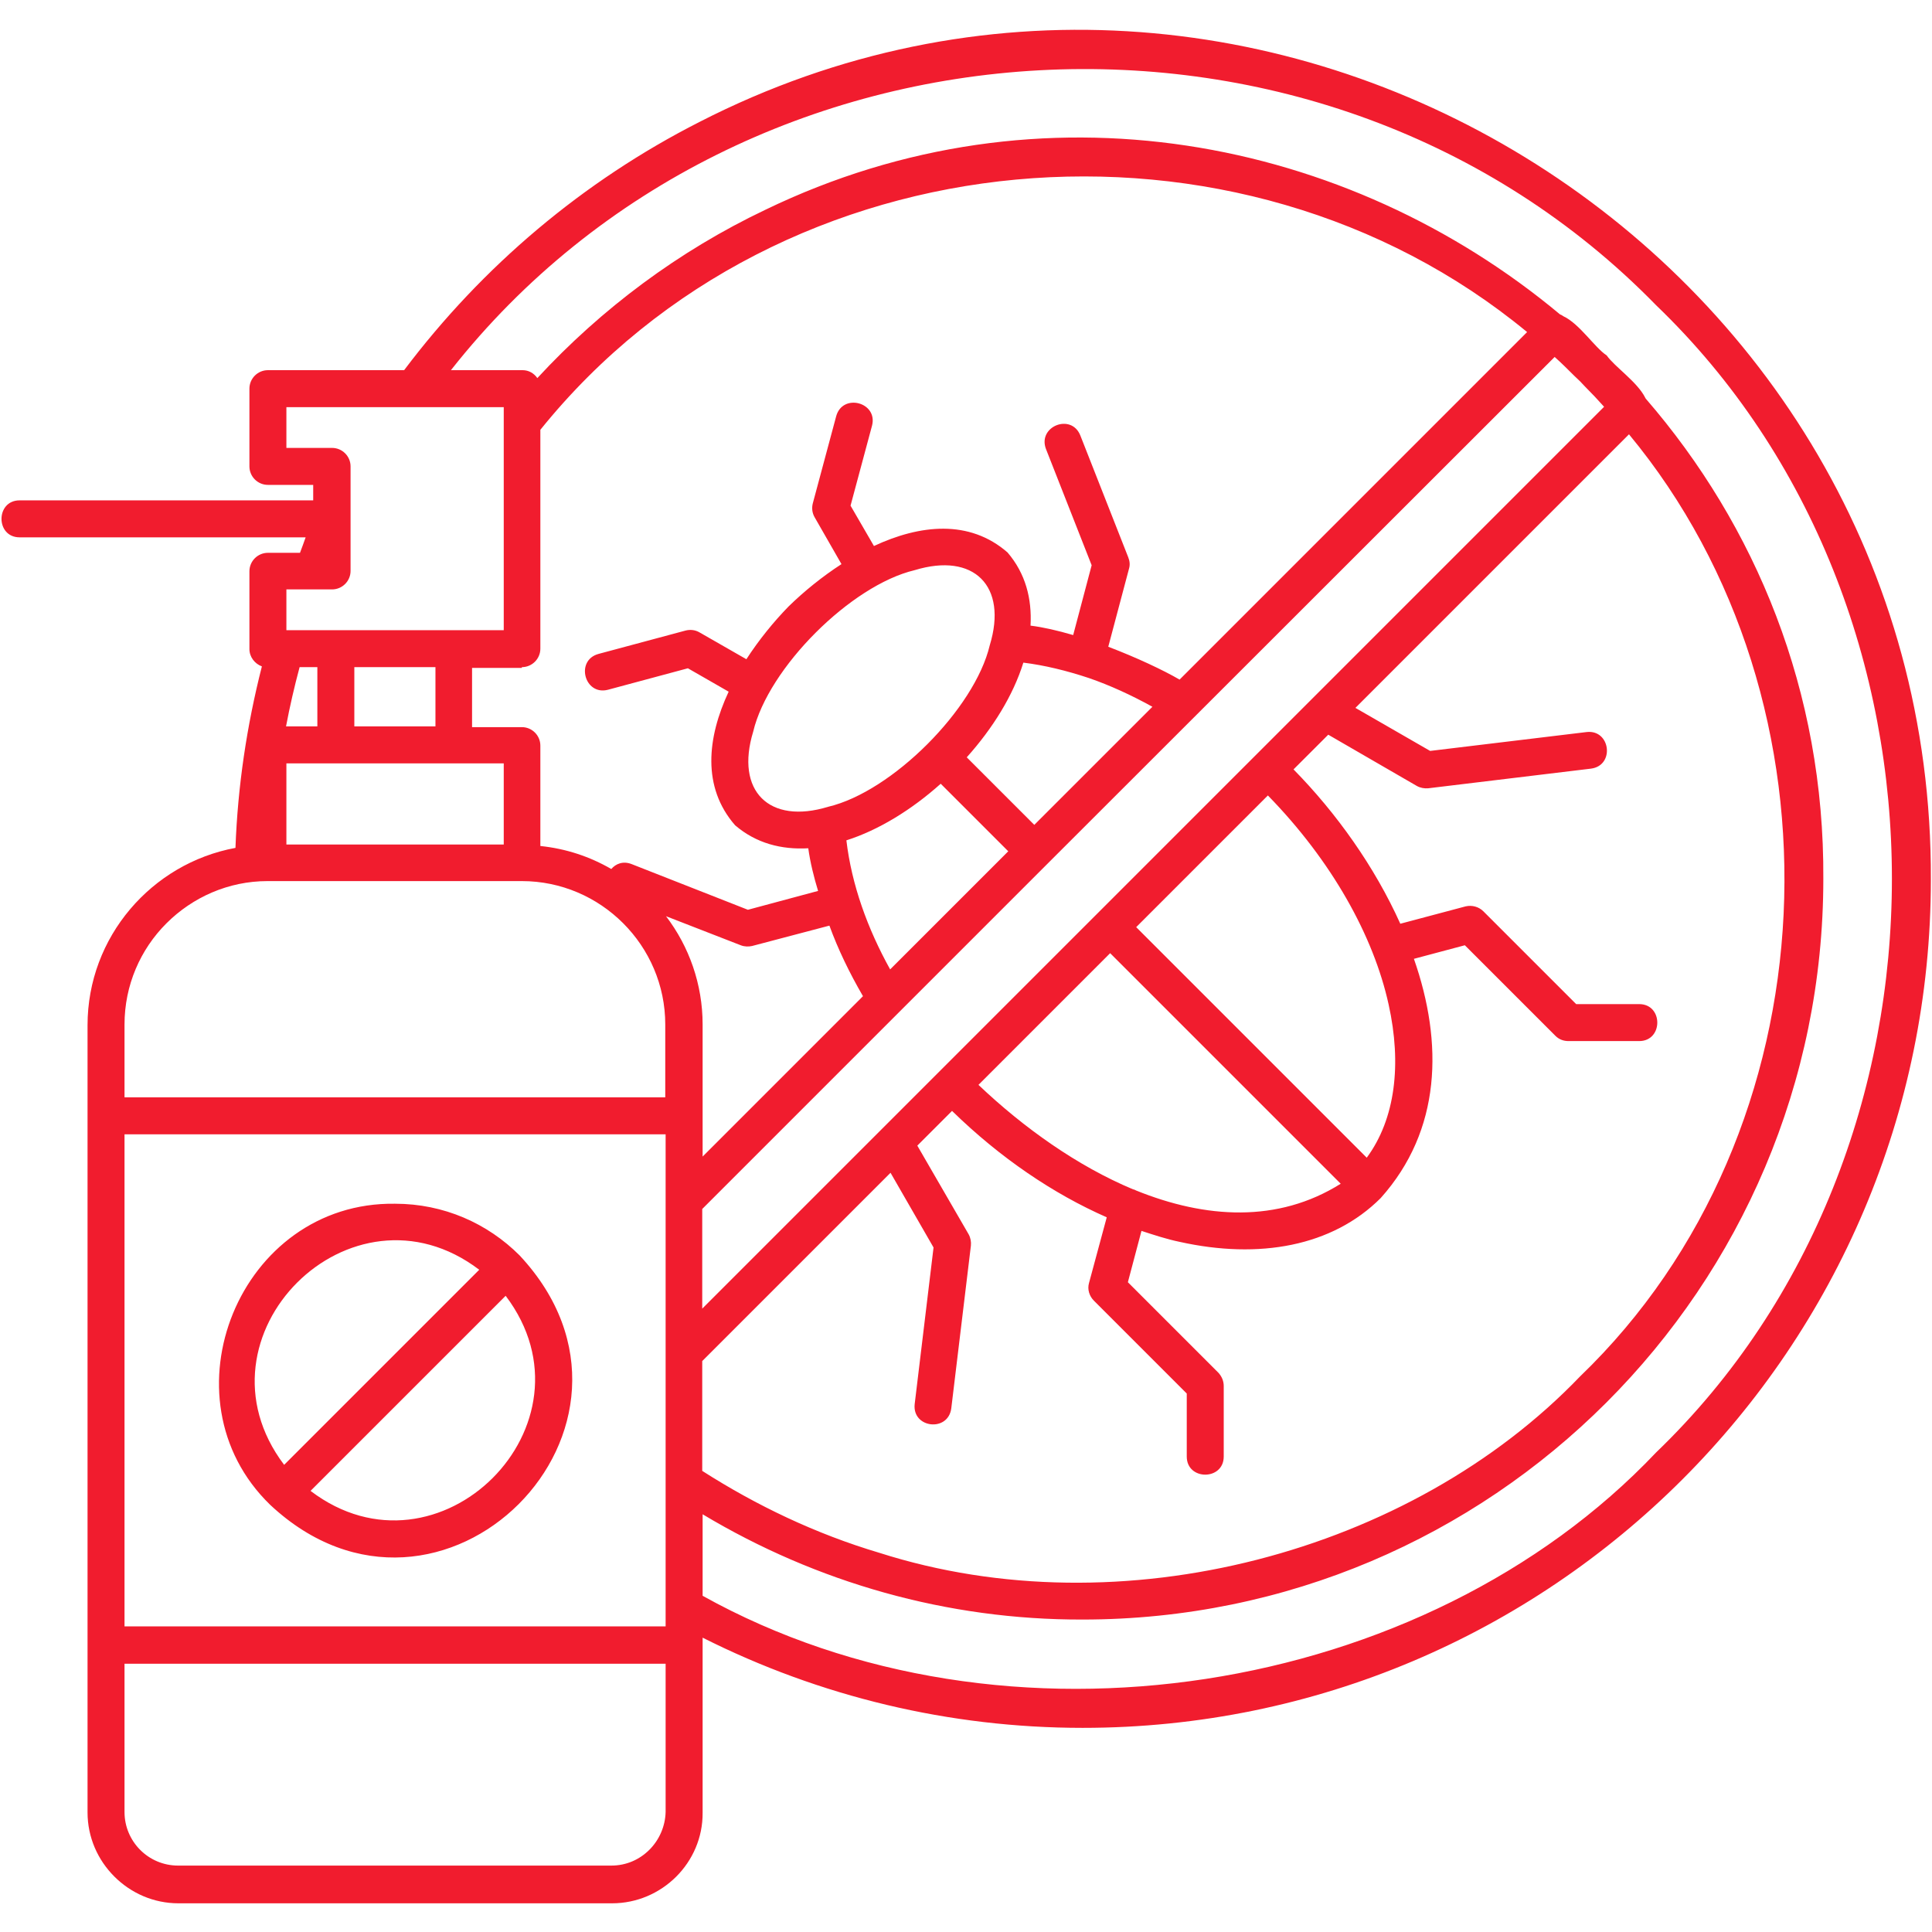 <svg xmlns="http://www.w3.org/2000/svg" width="80" height="80" viewBox="0 0 80 80" fill="none"><path fill-rule="evenodd" clip-rule="evenodd" d="M28.969 5.047C24.141 7.5 19.969 11.031 16.734 15.328H11.094C10.672 15.328 10.328 15.672 10.328 16.094V19.312C10.328 19.734 10.672 20.078 11.094 20.078H12.969V20.719C10.203 20.719 0.812 20.719 0.812 20.719C-0.188 20.719 -0.188 22.25 0.812 22.25H12.656C12.578 22.469 12.5 22.688 12.422 22.891H11.094C10.672 22.891 10.328 23.234 10.328 23.656V26.875C10.328 27.203 10.547 27.484 10.844 27.594C10.219 30.047 9.844 32.547 9.75 35.109C6.281 35.75 3.625 38.797 3.625 42.453V46.234V68.141V75.047C3.625 76.078 4.047 77.016 4.734 77.703C5.422 78.391 6.359 78.812 7.391 78.812H25.344C27.406 78.812 29.109 77.125 29.094 75.062V68.156V67.812C33.938 70.25 39.312 71.547 44.828 71.547C64.219 71.547 79.953 55.828 79.953 36.422C80.062 10.312 52.031 -6.766 28.969 5.047ZM11.859 24.406H13.75C14.172 24.406 14.516 24.062 14.516 23.641V19.312C14.516 18.891 14.172 18.547 13.75 18.547H11.859V16.859H20.859V26.094H18.797H13.906H11.859V24.406ZM21.609 27.625C22.031 27.625 22.375 27.281 22.375 26.859V17.797C32.359 5.406 51.312 3.906 63.234 13.75C61.438 15.547 55.438 21.547 48.844 28.141C48.172 27.75 47.078 27.234 45.891 26.781L46.75 23.547C46.797 23.391 46.781 23.234 46.719 23.078L44.734 18.031C44.359 17.094 42.953 17.656 43.312 18.594L45.203 23.406L44.438 26.297C43.797 26.109 43.188 25.969 42.672 25.906C42.734 24.797 42.469 23.75 41.719 22.875C40.141 21.5 38.094 21.719 36.188 22.609L35.219 20.938L36.109 17.625C36.359 16.656 34.891 16.266 34.625 17.234L33.656 20.844C33.609 21.031 33.625 21.234 33.734 21.422L34.844 23.359C34.047 23.875 33.297 24.484 32.656 25.109C32.031 25.75 31.422 26.5 30.906 27.297L28.969 26.188C28.781 26.078 28.578 26.062 28.391 26.109L24.781 27.078C23.812 27.344 24.203 28.812 25.172 28.562L28.484 27.672L30.172 28.641C29.281 30.547 29.062 32.594 30.438 34.172C31.312 34.922 32.359 35.188 33.469 35.125C33.547 35.703 33.703 36.328 33.875 36.891L30.969 37.672L26.156 35.781C25.797 35.641 25.5 35.766 25.312 35.984C24.422 35.469 23.438 35.141 22.375 35.031V30.875C22.375 30.453 22.031 30.109 21.609 30.109H19.547V27.656H21.609V27.625ZM5.156 46.969H27.562V49.734V49.797V56.031V56.062V56.078V67.344H5.156V46.969ZM31.188 30.297C31.812 27.656 35.234 24.234 37.875 23.609C40.328 22.859 41.734 24.266 40.984 26.719C40.359 29.359 36.938 32.781 34.297 33.406C31.844 34.156 30.438 32.75 31.188 30.297ZM45.094 28.078C45.953 28.375 46.844 28.781 47.719 29.266C46.094 30.891 44.438 32.547 42.828 34.156L40.031 31.359C41.109 30.156 41.953 28.797 42.375 27.438C43.25 27.547 44.156 27.766 45.094 28.078ZM57.5 41.594C58.047 44.062 57.781 46.328 56.594 47.938L47.047 38.391C48.875 36.562 50.703 34.734 52.5 32.938C55.141 35.641 56.875 38.75 57.5 41.594ZM47.047 49.297C47 49.281 46.969 49.25 46.922 49.25C44.609 48.281 42.391 46.703 40.516 44.922C42.25 43.188 44.094 41.344 45.969 39.469L55.516 49.016C52.906 50.656 49.906 50.453 47.047 49.297ZM65.641 16.016C65.906 16.281 66.172 16.562 66.422 16.844L29.078 54.188V50.062L43.359 35.781L64.375 14.781C64.656 15.031 64.922 15.297 65.188 15.562C65.344 15.703 65.5 15.859 65.641 16.016ZM38.953 32.453L41.75 35.25C40.047 36.953 38.391 38.609 36.859 40.141C35.922 38.453 35.266 36.641 35.047 34.797C36.375 34.375 37.75 33.531 38.953 32.453ZM34.344 38.328C34.703 39.312 35.172 40.281 35.734 41.25C32.844 44.141 30.469 46.516 29.094 47.891V46.203V42.422C29.094 40.75 28.531 39.188 27.578 37.938L30.672 39.141C30.828 39.203 31 39.203 31.141 39.172L34.344 38.328ZM29.078 56.359C29.859 55.578 32.859 52.578 36.875 48.562L38.656 51.656L37.875 58.141C37.766 59.141 39.266 59.312 39.391 58.312L40.203 51.578C40.219 51.422 40.188 51.25 40.109 51.109L37.984 47.438C38.453 46.969 38.938 46.484 39.422 46C41.422 47.953 43.625 49.438 45.828 50.406L45.094 53.125C45.016 53.391 45.109 53.672 45.297 53.859L49.141 57.703V60.312C49.141 61.312 50.672 61.312 50.672 60.312V57.391C50.672 57.188 50.594 57 50.453 56.844L46.703 53.094L47.266 50.969C47.797 51.141 48.312 51.312 48.844 51.422C52.141 52.156 55.172 51.609 57.172 49.609C59.688 46.797 59.766 43.188 58.547 39.703L60.656 39.141L64.406 42.891C64.562 43.047 64.75 43.109 64.953 43.109H67.875C68.875 43.109 68.875 41.578 67.875 41.578H65.266L61.422 37.734C61.234 37.547 60.953 37.469 60.688 37.531L57.984 38.25C56.922 35.891 55.344 33.672 53.562 31.859C54.047 31.375 54.531 30.891 55 30.422L58.672 32.547C58.812 32.625 58.984 32.656 59.141 32.641L65.875 31.828C66.875 31.703 66.688 30.203 65.703 30.312L59.219 31.094L56.125 29.312C61.5 23.938 65.953 19.484 67.453 17.984C76.672 29.109 75.984 46.844 65.422 57C58.422 64.297 46.422 67.5 36.406 64.297C33.781 63.516 31.328 62.344 29.078 60.906V56.359ZM13.141 27.625V30.078H11.844C12 29.25 12.188 28.438 12.406 27.625H13.141ZM18.031 30.078H14.672V27.625H18.031V30.078ZM11.859 31.609H13.906H18.797H20.859V34.969H11.859V31.609ZM6.891 38.234C7.969 37.156 9.453 36.484 11.078 36.484H21.609C24.875 36.484 27.547 39.156 27.547 42.422V45.438H5.156V42.422C5.156 40.797 5.812 39.312 6.891 38.234ZM26.891 76.594C26.484 77 25.938 77.25 25.312 77.25H7.375C6.141 77.25 5.156 76.25 5.156 75.031V68.891H27.562V75.031C27.547 75.625 27.297 76.188 26.891 76.594ZM68.578 60.141C58.984 70.266 41.609 73.047 29.094 66.078V62.703C33.812 65.531 39.219 67.078 44.828 67.062C61.766 67.062 75.5 53.328 75.5 36.391C75.547 28.625 72.703 21.766 68.141 16.5C68.141 16.484 68.125 16.484 68.125 16.469C67.797 15.812 66.859 15.188 66.531 14.719C66.031 14.391 65.406 13.406 64.734 13.094C64.688 13.062 64.641 13.031 64.594 13.016C55.812 5.688 43.125 3.156 31.688 8.688C28.109 10.391 24.906 12.781 22.25 15.656C22.109 15.453 21.891 15.328 21.641 15.328H18.672C30.844 -0.125 54.844 -1.437 68.578 12.641C81.594 25.141 81.594 47.625 68.578 60.141ZM21.516 51.984C20.188 50.656 18.375 49.844 16.359 49.844C9.922 49.75 6.625 57.891 11.188 62.312C18.25 68.922 28.125 59.062 21.516 51.984ZM19.844 52.578L11.766 60.656C7.734 55.328 14.547 48.547 19.844 52.578ZM12.859 61.734L20.938 53.656C24.969 58.984 18.156 65.766 12.859 61.734Z" fill="#F11C2E"></path></svg>